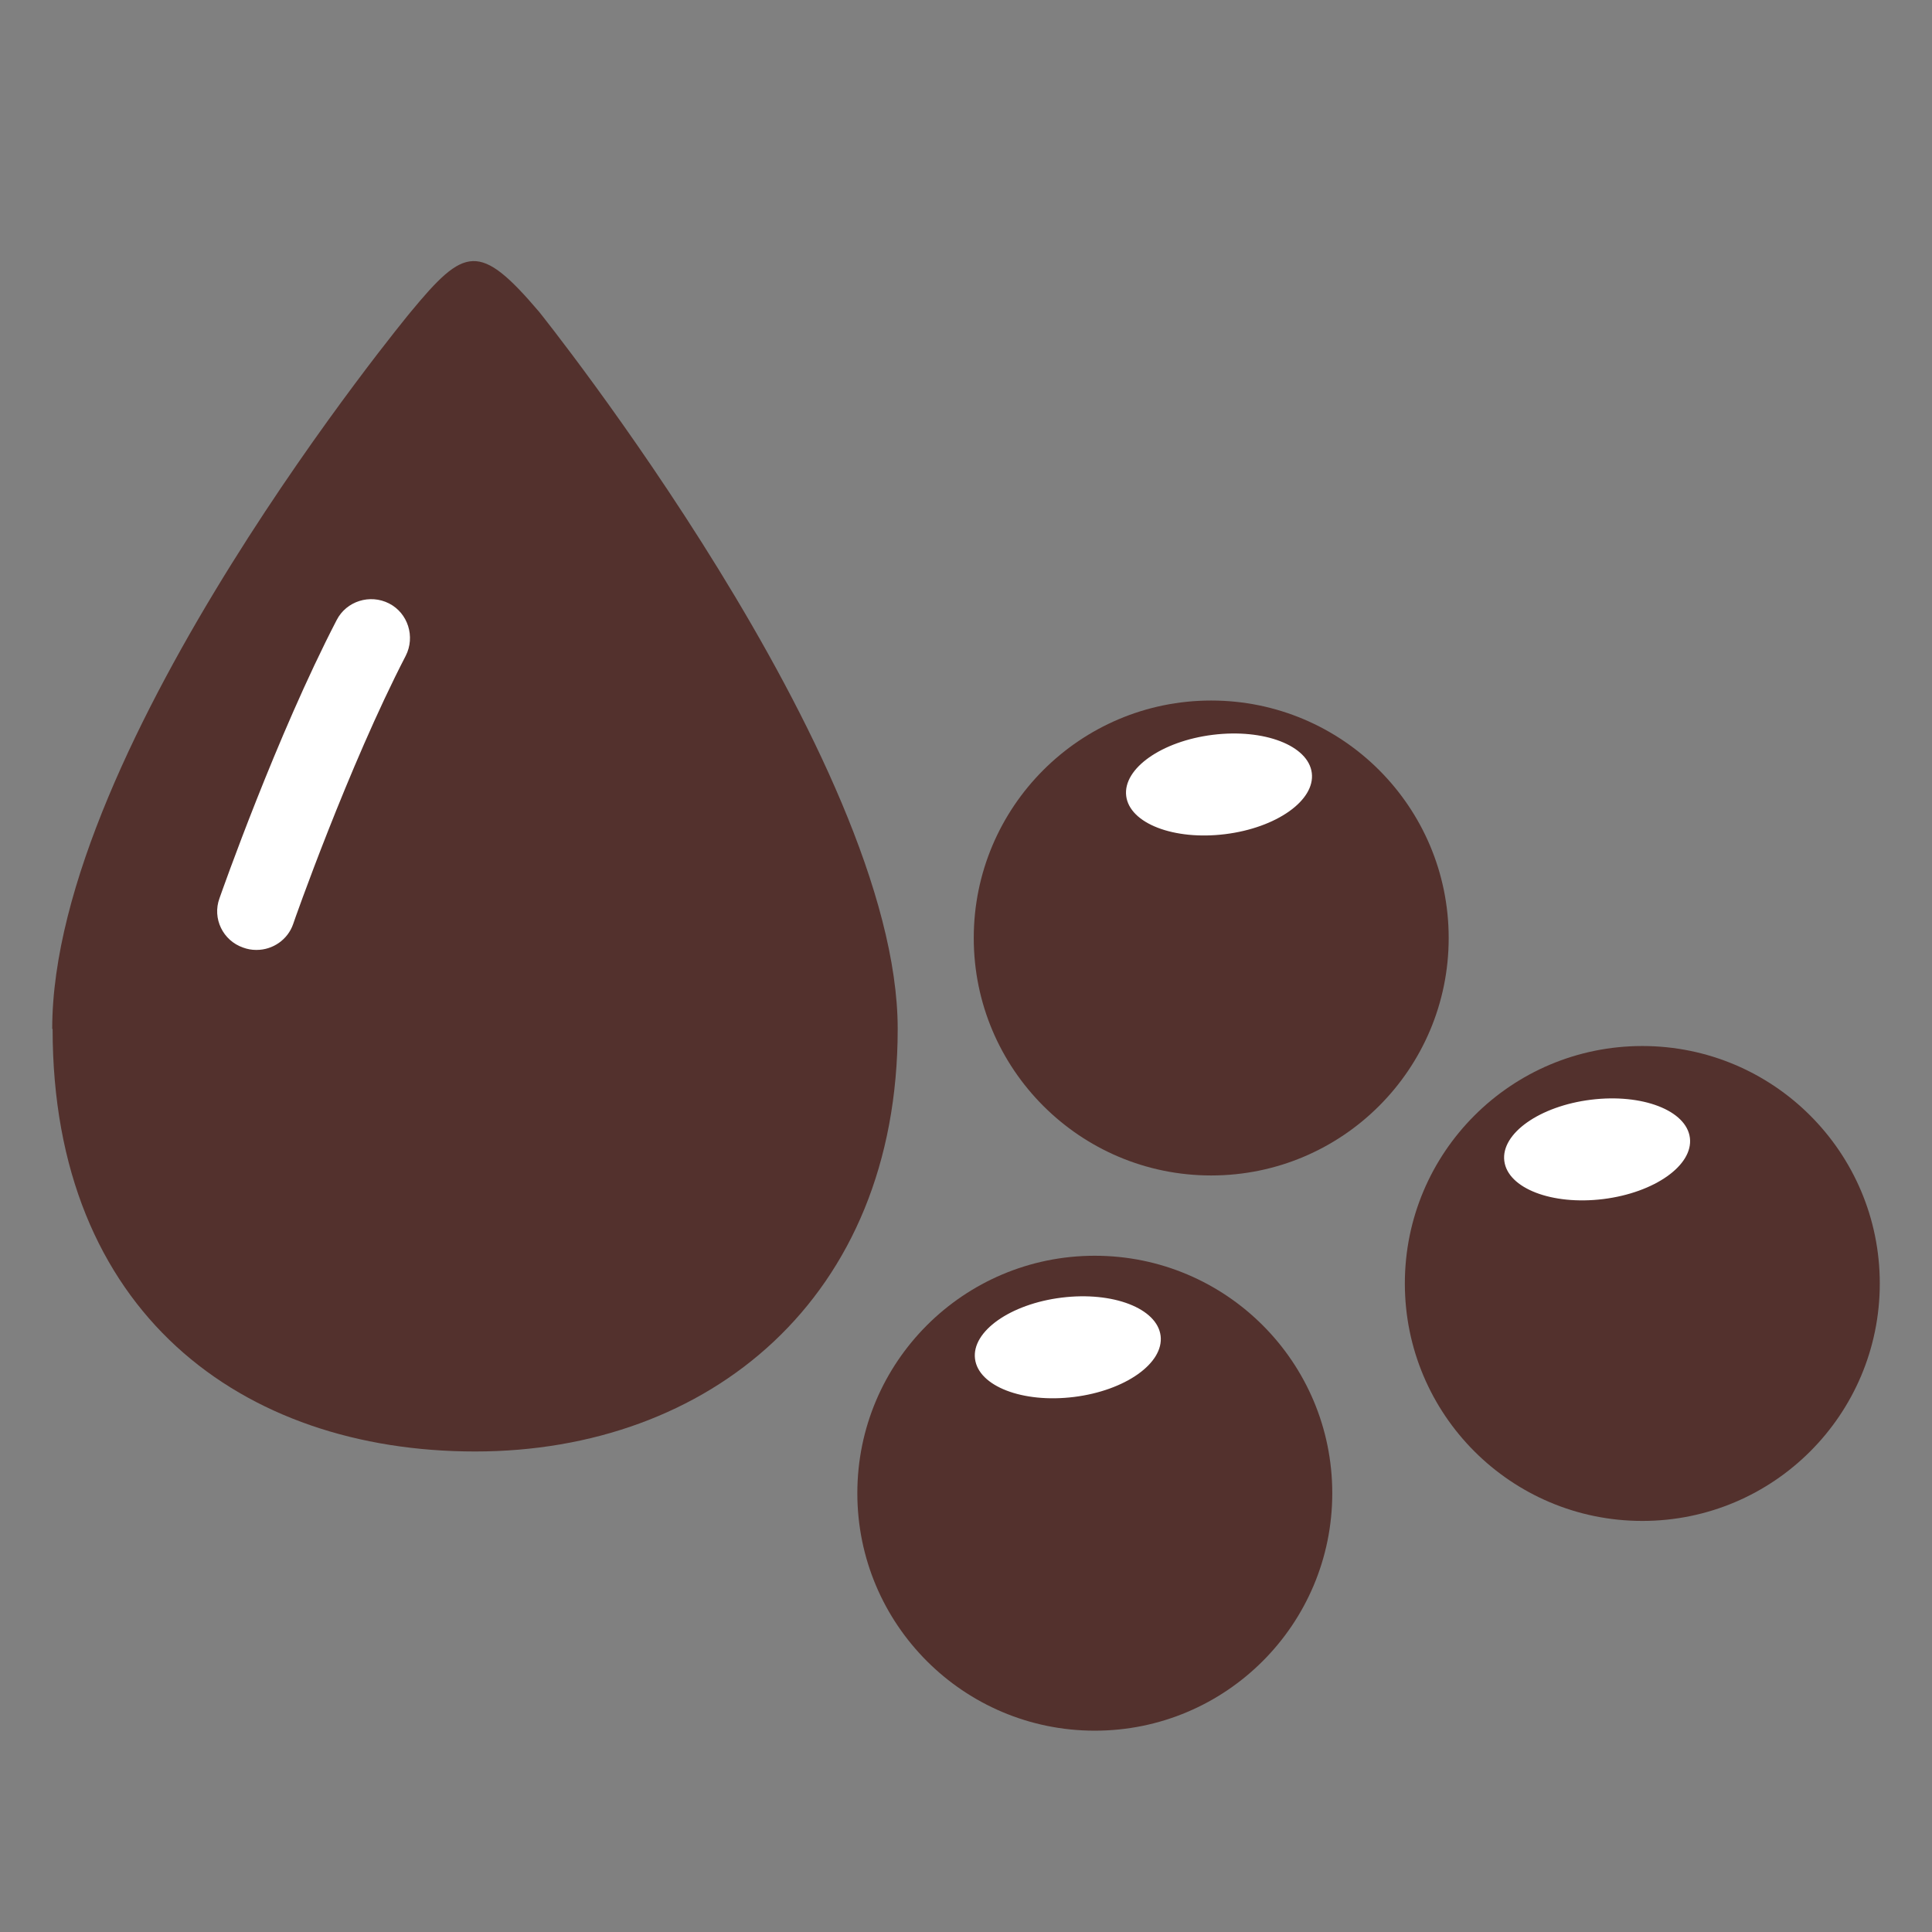 <svg width="74" height="74" viewBox="0 0 74 74" fill="none" xmlns="http://www.w3.org/2000/svg">
<rect x="0" y="0" width="74" height="74" fill="#808080" stroke="none"/>
<path d="M2 39.41C2 28.546 15.732 11.946 15.732 11.946C17.798 9.449 18.363 9.256 20.652 11.946C20.652 11.946 34.384 29.067 34.384 39.41C34.384 49.754 27.131 55.595 18.2 55.595C9.267 55.595 2.015 50.275 2.015 39.41H2Z" fill="#53312D"/>
<path d="M46.392 45.023C51.415 45.023 55.488 40.951 55.488 35.928C55.488 30.904 51.415 26.832 46.392 26.832C41.369 26.832 37.297 30.904 37.297 35.928C37.297 40.951 41.369 45.023 46.392 45.023Z" fill="#53312D"/>
<path d="M41.933 66.289C46.957 66.289 51.029 62.216 51.029 57.193C51.029 52.17 46.957 48.098 41.933 48.098C36.91 48.098 32.838 52.17 32.838 57.193C32.838 62.216 36.91 66.289 41.933 66.289Z" fill="#53312D"/>
<path d="M62.905 58.255C67.928 58.255 72 54.183 72 49.16C72 44.137 67.928 40.065 62.905 40.065C57.881 40.065 53.809 44.137 53.809 49.16C53.809 54.183 57.881 58.255 62.905 58.255Z" fill="#53312D"/>
<path d="M46.927 31.95C48.89 31.707 50.376 30.658 50.245 29.607C50.115 28.556 48.418 27.902 46.455 28.145C44.492 28.389 43.006 29.438 43.136 30.488C43.267 31.539 44.964 32.194 46.927 31.95Z" fill="white"/>
<path d="M41.135 53.507C43.098 53.264 44.584 52.214 44.454 51.163C44.323 50.113 42.626 49.458 40.663 49.702C38.7 49.945 37.214 50.994 37.345 52.045C37.475 53.096 39.172 53.75 41.135 53.507Z" fill="white"/>
<path d="M61.408 45.927C63.372 45.683 64.857 44.634 64.727 43.583C64.597 42.533 62.9 41.878 60.937 42.122C58.974 42.365 57.488 43.414 57.618 44.465C57.748 45.516 59.445 46.17 61.408 45.927Z" fill="white"/>
<path d="M9.803 36.384C9.64 36.384 9.476 36.355 9.313 36.295C8.54 36.028 8.124 35.181 8.406 34.408C8.495 34.155 10.591 28.195 12.894 23.752C13.266 23.023 14.172 22.741 14.901 23.113C15.629 23.484 15.911 24.391 15.54 25.119C13.34 29.369 11.245 35.329 11.23 35.389C11.022 35.998 10.442 36.384 9.833 36.384H9.803Z" fill="white"/>
</svg>
